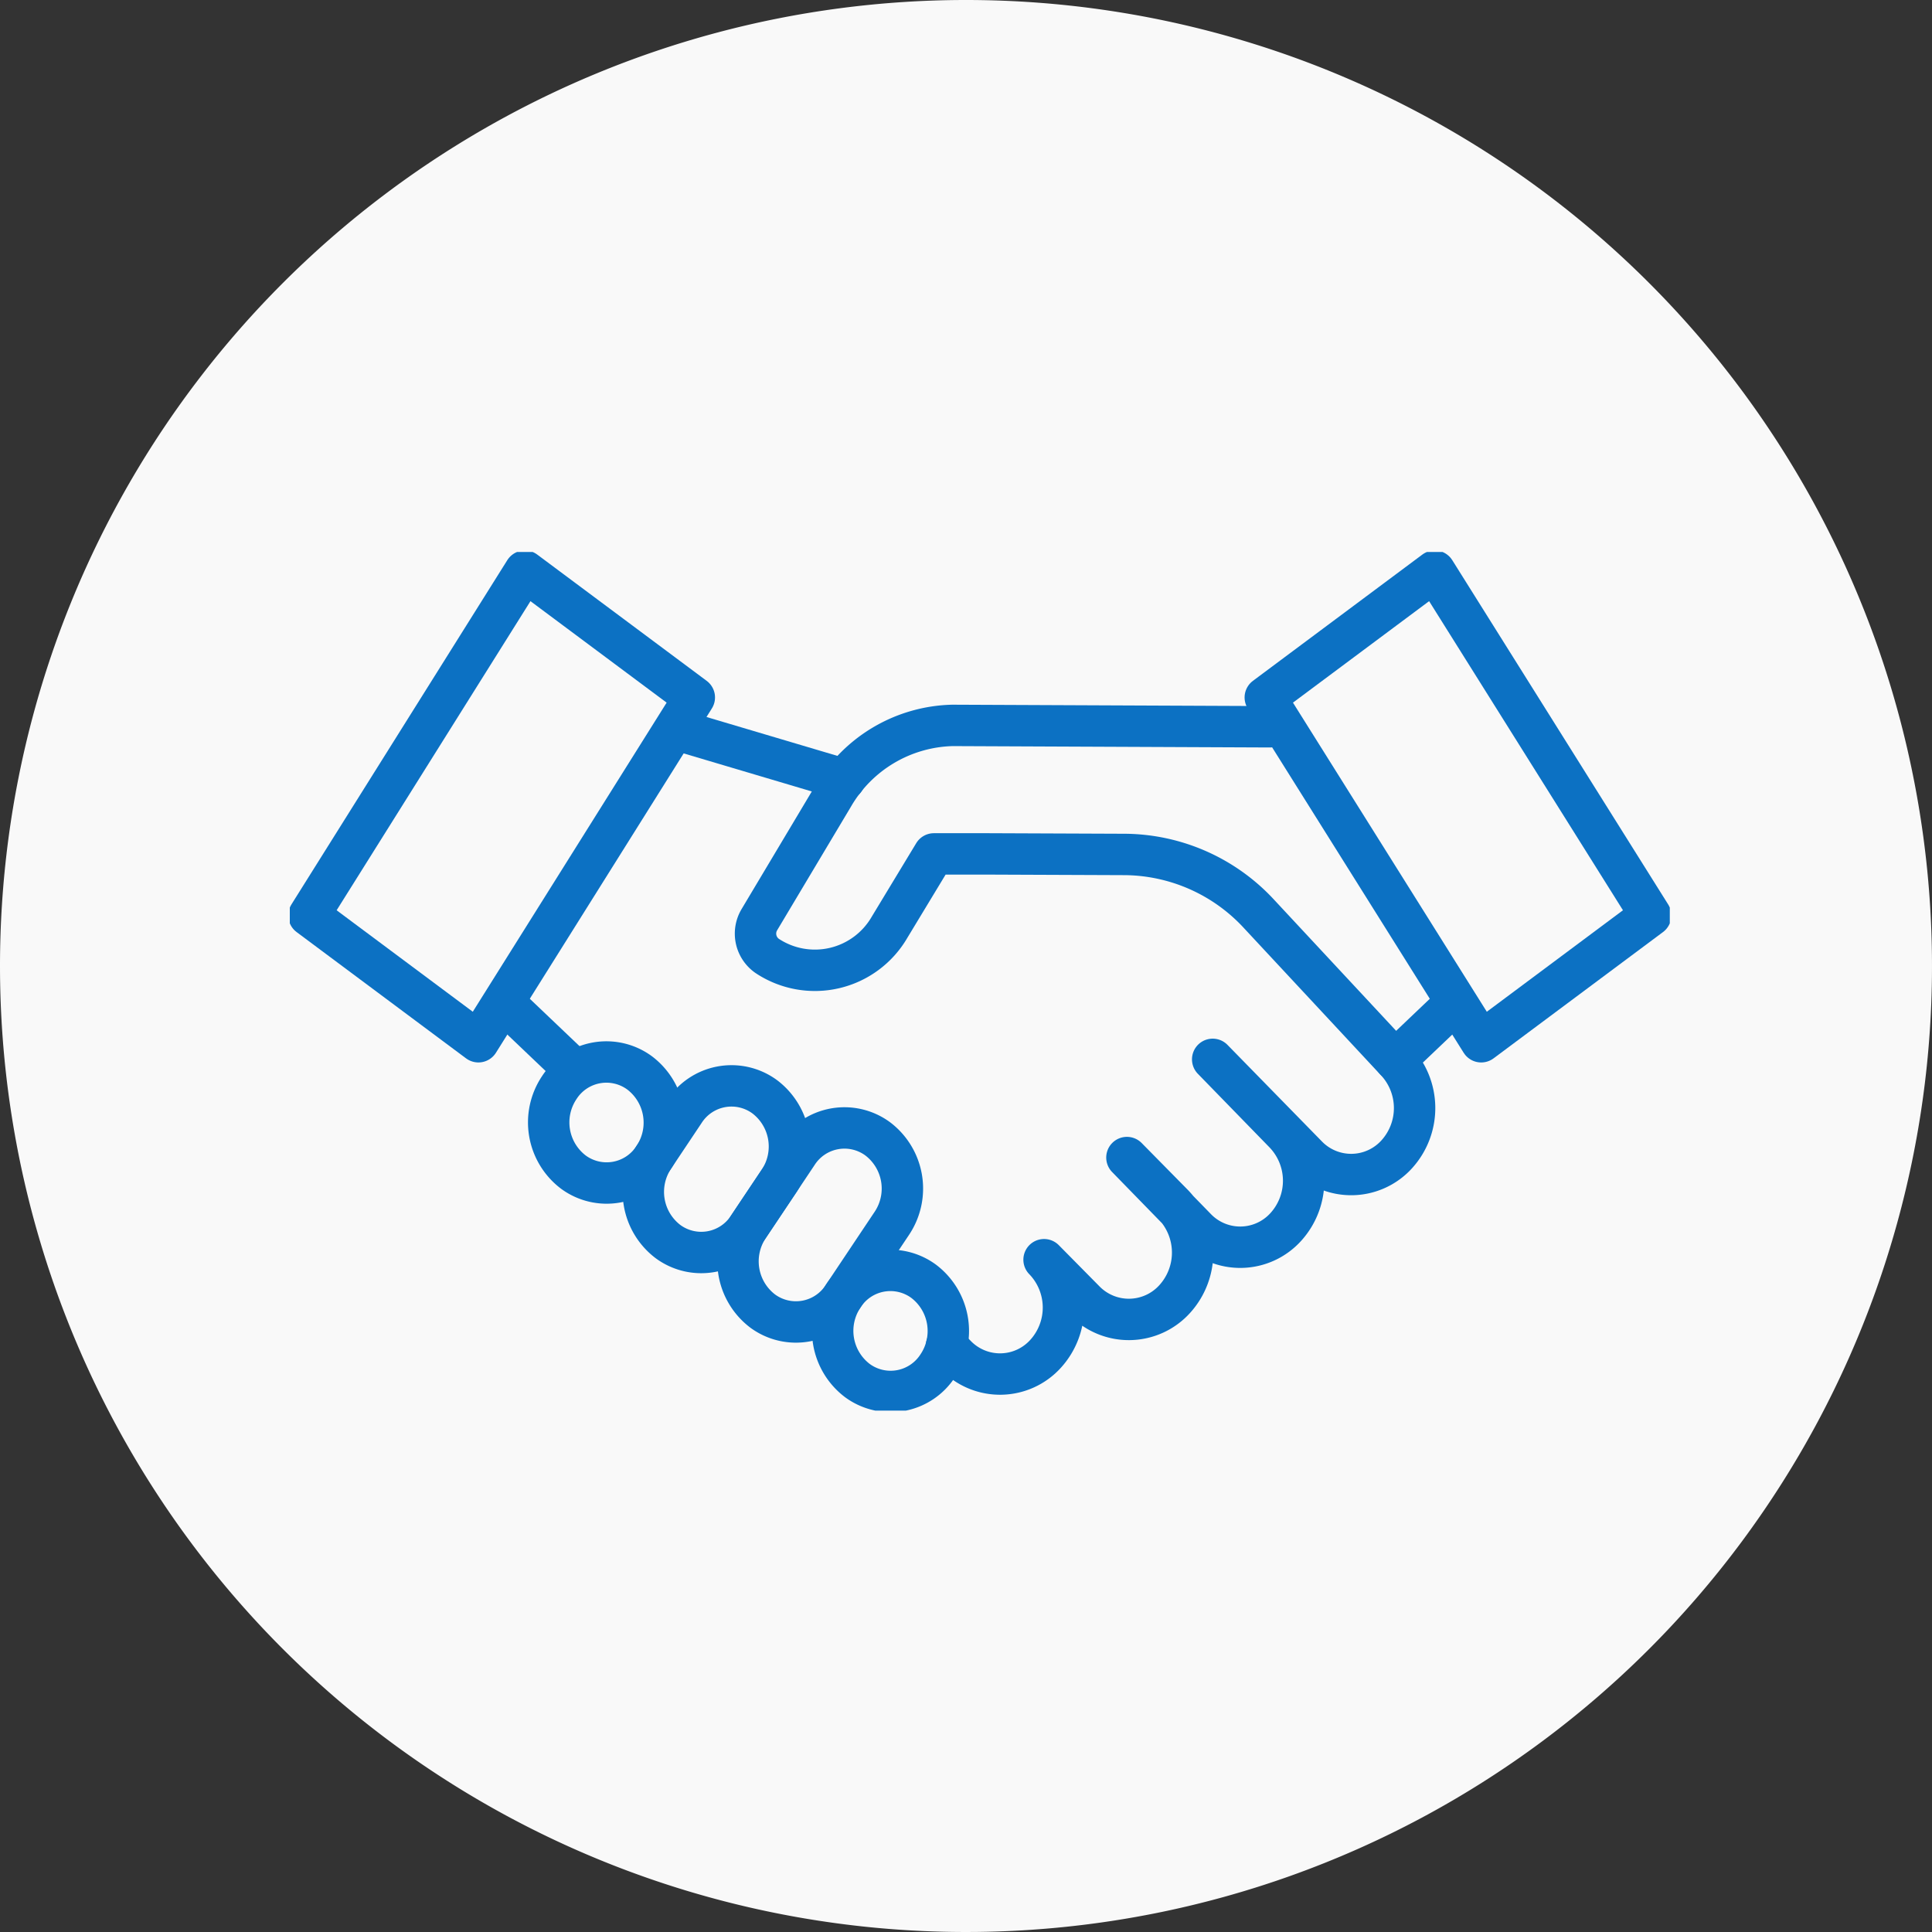 <svg xmlns="http://www.w3.org/2000/svg" xmlns:xlink="http://www.w3.org/1999/xlink" width="140" height="140" viewBox="0 0 140 140"><rect x="0" y="0" width="140" height="140" fill="#333333" stroke="none"/><defs><clipPath id="a"><rect width="100" height="62.218" fill="none" stroke="#0c71c3" stroke-linecap="round" stroke-width="3"/></clipPath></defs><g transform="translate(21 40)"><path d="M70,0A70,70,0,1,1,0,70,70,70,0,0,1,70,0Z" transform="translate(-21 -40)" fill="#f9f9f9"/><g transform="translate(0 0)" clip-path="url(#a)"><path d="M24.6,40.351a4.067,4.067,0,0,1-5.831,1.077,4.522,4.522,0,0,1-1.029-6.111A4.066,4.066,0,0,1,23.57,34.24,4.523,4.523,0,0,1,24.6,40.351Z" transform="translate(1.78 3.507)" fill="none" stroke="#0c71c3" stroke-linecap="round" stroke-linejoin="round" stroke-width="3"/><path d="M43.226,54.019A4.067,4.067,0,0,1,37.395,55.1a4.522,4.522,0,0,1-1.029-6.111A4.066,4.066,0,0,1,42.2,47.908,4.522,4.522,0,0,1,43.226,54.019Z" transform="translate(3.733 4.94)" fill="none" stroke="#0c71c3" stroke-linecap="round" stroke-linejoin="round" stroke-width="3"/><path d="M26.155,36.884a4.066,4.066,0,0,1,5.831-1.077,4.522,4.522,0,0,1,1.029,6.111l-2.207,3.3A4.066,4.066,0,0,1,24.976,46.3a4.523,4.523,0,0,1-1.029-6.111Z" transform="translate(2.431 3.671)" fill="none" stroke="#0c71c3" stroke-linecap="round" stroke-linejoin="round" stroke-width="3"/><path d="M33.69,39.643a4.066,4.066,0,0,1,5.831-1.077,4.523,4.523,0,0,1,1.029,6.111l-3.534,5.289a4.067,4.067,0,0,1-5.831,1.078,4.525,4.525,0,0,1-1.029-6.112Z" transform="translate(3.082 3.96)" fill="none" stroke="#0c71c3" stroke-linecap="round" stroke-linejoin="round" stroke-width="3"/><path d="M44.386,56.327l.127.13.556.567a4.45,4.45,0,0,0,6.5-.118,4.984,4.984,0,0,0-.114-6.815l2.931,2.968a4.476,4.476,0,0,0,6.537-.119,5.011,5.011,0,0,0-.114-6.851l-3.35-3.4,5.015,5.146a4.451,4.451,0,0,0,6.5-.119,4.985,4.985,0,0,0-.113-6.815l-5.187-5.328,6.841,6.995a4.452,4.452,0,0,0,6.5-.119,4.985,4.985,0,0,0-.114-6.814L67.039,25.042a13.369,13.369,0,0,0-9.725-4.317l-9.9-.04h-3.94L40.258,26a6.253,6.253,0,0,1-8.865,2.079,1.967,1.967,0,0,1-.563-2.637l5.355-8.969a10.287,10.287,0,0,1,8.632-5.1l22.982.1" transform="translate(3.202 1.192)" fill="none" stroke="#0c71c3" stroke-linecap="round" stroke-linejoin="round" stroke-width="3"/><line x2="11.483" y2="3.41" transform="translate(28.717 13.082)" fill="none" stroke="#0c71c3" stroke-linecap="round" stroke-linejoin="round" stroke-width="3"/><line y1="4.114" x2="4.32" transform="translate(80.111 32.712)" fill="none" stroke="#0c71c3" stroke-linecap="round" stroke-linejoin="round" stroke-width="3"/><path d="M91.905,26.205,79.626,35.358,63.98,10.408,76.259,1.256Z" transform="translate(6.707 0.132)" fill="none" stroke="#0c71c3" stroke-linecap="round" stroke-linejoin="round" stroke-width="3"/><line x1="5.005" y1="4.768" transform="translate(15.57 32.711)" fill="none" stroke="#0c71c3" stroke-linecap="round" stroke-linejoin="round" stroke-width="3"/><path d="M1.256,26.205l12.279,9.152L29.181,10.408,16.9,1.256Z" transform="translate(0.132 0.132)" fill="none" stroke="#0c71c3" stroke-linecap="round" stroke-linejoin="round" stroke-width="3"/></g></g></svg>